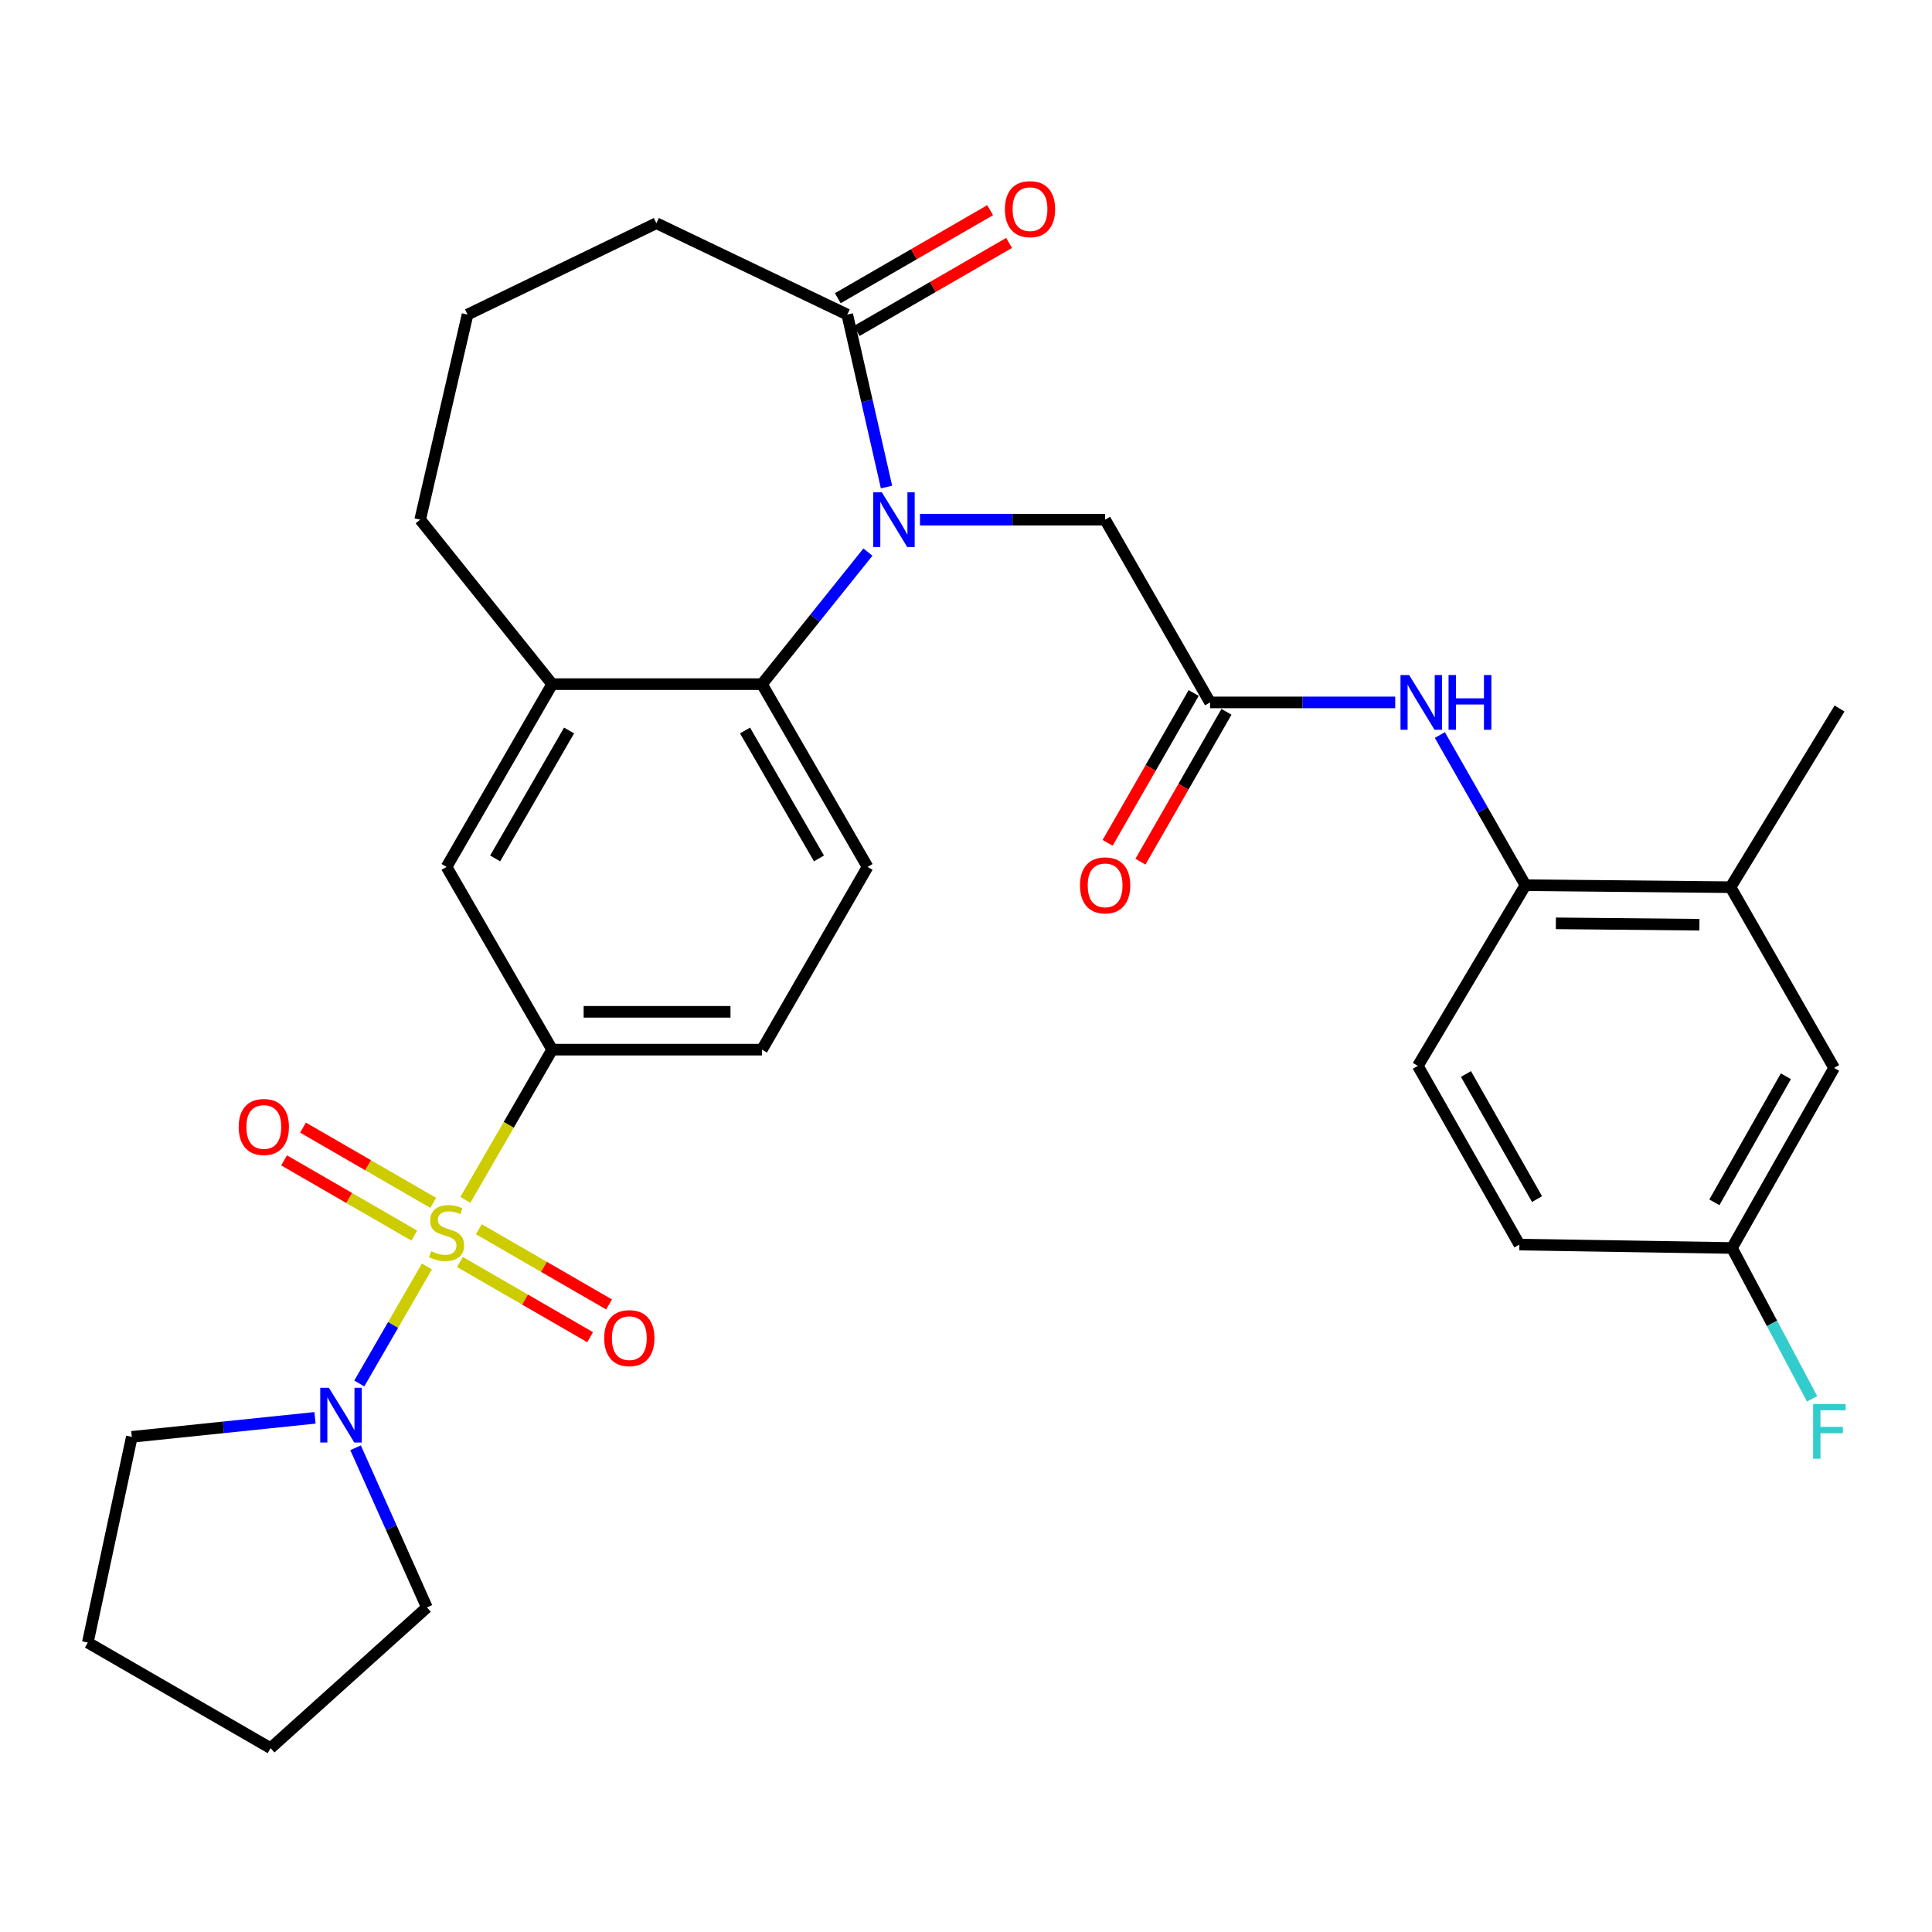 <?xml version='1.0' encoding='iso-8859-1'?>
<svg version='1.1' baseProfile='full'
              xmlns='http://www.w3.org/2000/svg'
                      xmlns:rdkit='http://www.rdkit.org/xml'
                      xmlns:xlink='http://www.w3.org/1999/xlink'
                  xml:space='preserve'
width='1000px' height='1000px' viewBox='0 0 1000 1000'>
<!-- END OF HEADER -->
<rect style='opacity:1.0;fill:#FFFFFF;stroke:none' width='1000' height='1000' x='0' y='0'> </rect>
<path class='bond-2' d='M 220.963,655.509 L 203.462,685.8' style='fill:none;fill-rule:evenodd;stroke:#CCCC00;stroke-width:6px;stroke-linecap:butt;stroke-linejoin:miter;stroke-opacity:1' />
<path class='bond-2' d='M 203.462,685.8 L 185.96,716.092' style='fill:none;fill-rule:evenodd;stroke:#0000FF;stroke-width:6px;stroke-linecap:butt;stroke-linejoin:miter;stroke-opacity:1' />
<path class='bond-3' d='M 240.875,621.047 L 263.338,582.173' style='fill:none;fill-rule:evenodd;stroke:#CCCC00;stroke-width:6px;stroke-linecap:butt;stroke-linejoin:miter;stroke-opacity:1' />
<path class='bond-3' d='M 263.338,582.173 L 285.801,543.3' style='fill:none;fill-rule:evenodd;stroke:#000000;stroke-width:6px;stroke-linecap:butt;stroke-linejoin:miter;stroke-opacity:1' />
<path class='bond-11' d='M 238.052,653.198 L 271.75,672.663' style='fill:none;fill-rule:evenodd;stroke:#CCCC00;stroke-width:6px;stroke-linecap:butt;stroke-linejoin:miter;stroke-opacity:1' />
<path class='bond-11' d='M 271.75,672.663 L 305.449,692.128' style='fill:none;fill-rule:evenodd;stroke:#FF0000;stroke-width:6px;stroke-linecap:butt;stroke-linejoin:miter;stroke-opacity:1' />
<path class='bond-11' d='M 247.846,636.242 L 281.544,655.707' style='fill:none;fill-rule:evenodd;stroke:#CCCC00;stroke-width:6px;stroke-linecap:butt;stroke-linejoin:miter;stroke-opacity:1' />
<path class='bond-11' d='M 281.544,655.707 L 315.243,675.172' style='fill:none;fill-rule:evenodd;stroke:#FF0000;stroke-width:6px;stroke-linecap:butt;stroke-linejoin:miter;stroke-opacity:1' />
<path class='bond-12' d='M 224.225,622.595 L 190.532,603.123' style='fill:none;fill-rule:evenodd;stroke:#CCCC00;stroke-width:6px;stroke-linecap:butt;stroke-linejoin:miter;stroke-opacity:1' />
<path class='bond-12' d='M 190.532,603.123 L 156.839,583.652' style='fill:none;fill-rule:evenodd;stroke:#FF0000;stroke-width:6px;stroke-linecap:butt;stroke-linejoin:miter;stroke-opacity:1' />
<path class='bond-12' d='M 214.427,639.549 L 180.734,620.077' style='fill:none;fill-rule:evenodd;stroke:#CCCC00;stroke-width:6px;stroke-linecap:butt;stroke-linejoin:miter;stroke-opacity:1' />
<path class='bond-12' d='M 180.734,620.077 L 147.041,600.605' style='fill:none;fill-rule:evenodd;stroke:#FF0000;stroke-width:6px;stroke-linecap:butt;stroke-linejoin:miter;stroke-opacity:1' />
<path class='bond-0' d='M 449.237,285.764 L 421.813,319.939' style='fill:none;fill-rule:evenodd;stroke:#0000FF;stroke-width:6px;stroke-linecap:butt;stroke-linejoin:miter;stroke-opacity:1' />
<path class='bond-0' d='M 421.813,319.939 L 394.389,354.114' style='fill:none;fill-rule:evenodd;stroke:#000000;stroke-width:6px;stroke-linecap:butt;stroke-linejoin:miter;stroke-opacity:1' />
<path class='bond-4' d='M 458.861,252.098 L 448.698,207.463' style='fill:none;fill-rule:evenodd;stroke:#0000FF;stroke-width:6px;stroke-linecap:butt;stroke-linejoin:miter;stroke-opacity:1' />
<path class='bond-4' d='M 448.698,207.463 L 438.534,162.828' style='fill:none;fill-rule:evenodd;stroke:#000000;stroke-width:6px;stroke-linecap:butt;stroke-linejoin:miter;stroke-opacity:1' />
<path class='bond-8' d='M 476.178,268.98 L 524.095,268.98' style='fill:none;fill-rule:evenodd;stroke:#0000FF;stroke-width:6px;stroke-linecap:butt;stroke-linejoin:miter;stroke-opacity:1' />
<path class='bond-8' d='M 524.095,268.98 L 572.011,268.98' style='fill:none;fill-rule:evenodd;stroke:#000000;stroke-width:6px;stroke-linecap:butt;stroke-linejoin:miter;stroke-opacity:1' />
<path class='bond-1' d='M 394.389,354.114 L 449.042,448.712' style='fill:none;fill-rule:evenodd;stroke:#000000;stroke-width:6px;stroke-linecap:butt;stroke-linejoin:miter;stroke-opacity:1' />
<path class='bond-1' d='M 385.632,378.099 L 423.889,444.318' style='fill:none;fill-rule:evenodd;stroke:#000000;stroke-width:6px;stroke-linecap:butt;stroke-linejoin:miter;stroke-opacity:1' />
<path class='bond-31' d='M 394.389,354.114 L 285.801,354.114' style='fill:none;fill-rule:evenodd;stroke:#000000;stroke-width:6px;stroke-linecap:butt;stroke-linejoin:miter;stroke-opacity:1' />
<path class='bond-24' d='M 163.034,733.872 L 115.634,738.792' style='fill:none;fill-rule:evenodd;stroke:#0000FF;stroke-width:6px;stroke-linecap:butt;stroke-linejoin:miter;stroke-opacity:1' />
<path class='bond-24' d='M 115.634,738.792 L 68.234,743.712' style='fill:none;fill-rule:evenodd;stroke:#000000;stroke-width:6px;stroke-linecap:butt;stroke-linejoin:miter;stroke-opacity:1' />
<path class='bond-25' d='M 184.04,749.36 L 202.503,790.68' style='fill:none;fill-rule:evenodd;stroke:#0000FF;stroke-width:6px;stroke-linecap:butt;stroke-linejoin:miter;stroke-opacity:1' />
<path class='bond-25' d='M 202.503,790.68 L 220.966,832.001' style='fill:none;fill-rule:evenodd;stroke:#000000;stroke-width:6px;stroke-linecap:butt;stroke-linejoin:miter;stroke-opacity:1' />
<path class='bond-9' d='M 285.801,543.3 L 231.138,448.712' style='fill:none;fill-rule:evenodd;stroke:#000000;stroke-width:6px;stroke-linecap:butt;stroke-linejoin:miter;stroke-opacity:1' />
<path class='bond-15' d='M 285.801,543.3 L 394.389,543.3' style='fill:none;fill-rule:evenodd;stroke:#000000;stroke-width:6px;stroke-linecap:butt;stroke-linejoin:miter;stroke-opacity:1' />
<path class='bond-15' d='M 302.09,523.719 L 378.101,523.719' style='fill:none;fill-rule:evenodd;stroke:#000000;stroke-width:6px;stroke-linecap:butt;stroke-linejoin:miter;stroke-opacity:1' />
<path class='bond-16' d='M 443.431,171.306 L 482.865,148.524' style='fill:none;fill-rule:evenodd;stroke:#000000;stroke-width:6px;stroke-linecap:butt;stroke-linejoin:miter;stroke-opacity:1' />
<path class='bond-16' d='M 482.865,148.524 L 522.299,125.741' style='fill:none;fill-rule:evenodd;stroke:#FF0000;stroke-width:6px;stroke-linecap:butt;stroke-linejoin:miter;stroke-opacity:1' />
<path class='bond-16' d='M 433.636,154.351 L 473.07,131.569' style='fill:none;fill-rule:evenodd;stroke:#000000;stroke-width:6px;stroke-linecap:butt;stroke-linejoin:miter;stroke-opacity:1' />
<path class='bond-16' d='M 473.07,131.569 L 512.503,108.787' style='fill:none;fill-rule:evenodd;stroke:#FF0000;stroke-width:6px;stroke-linecap:butt;stroke-linejoin:miter;stroke-opacity:1' />
<path class='bond-33' d='M 438.534,162.828 L 339.736,115.529' style='fill:none;fill-rule:evenodd;stroke:#000000;stroke-width:6px;stroke-linecap:butt;stroke-linejoin:miter;stroke-opacity:1' />
<path class='bond-5' d='M 285.801,354.114 L 231.138,448.712' style='fill:none;fill-rule:evenodd;stroke:#000000;stroke-width:6px;stroke-linecap:butt;stroke-linejoin:miter;stroke-opacity:1' />
<path class='bond-5' d='M 294.556,378.1 L 256.291,444.319' style='fill:none;fill-rule:evenodd;stroke:#000000;stroke-width:6px;stroke-linecap:butt;stroke-linejoin:miter;stroke-opacity:1' />
<path class='bond-26' d='M 285.801,354.114 L 217.485,268.98' style='fill:none;fill-rule:evenodd;stroke:#000000;stroke-width:6px;stroke-linecap:butt;stroke-linejoin:miter;stroke-opacity:1' />
<path class='bond-6' d='M 626.327,363.567 L 572.011,268.98' style='fill:none;fill-rule:evenodd;stroke:#000000;stroke-width:6px;stroke-linecap:butt;stroke-linejoin:miter;stroke-opacity:1' />
<path class='bond-7' d='M 626.327,363.567 L 674.244,363.567' style='fill:none;fill-rule:evenodd;stroke:#000000;stroke-width:6px;stroke-linecap:butt;stroke-linejoin:miter;stroke-opacity:1' />
<path class='bond-7' d='M 674.244,363.567 L 722.16,363.567' style='fill:none;fill-rule:evenodd;stroke:#0000FF;stroke-width:6px;stroke-linecap:butt;stroke-linejoin:miter;stroke-opacity:1' />
<path class='bond-18' d='M 617.836,358.693 L 595.572,397.473' style='fill:none;fill-rule:evenodd;stroke:#000000;stroke-width:6px;stroke-linecap:butt;stroke-linejoin:miter;stroke-opacity:1' />
<path class='bond-18' d='M 595.572,397.473 L 573.308,436.254' style='fill:none;fill-rule:evenodd;stroke:#FF0000;stroke-width:6px;stroke-linecap:butt;stroke-linejoin:miter;stroke-opacity:1' />
<path class='bond-18' d='M 634.818,368.442 L 612.554,407.223' style='fill:none;fill-rule:evenodd;stroke:#000000;stroke-width:6px;stroke-linecap:butt;stroke-linejoin:miter;stroke-opacity:1' />
<path class='bond-18' d='M 612.554,407.223 L 590.289,446.004' style='fill:none;fill-rule:evenodd;stroke:#FF0000;stroke-width:6px;stroke-linecap:butt;stroke-linejoin:miter;stroke-opacity:1' />
<path class='bond-10' d='M 745.26,380.45 L 767.419,419.313' style='fill:none;fill-rule:evenodd;stroke:#0000FF;stroke-width:6px;stroke-linecap:butt;stroke-linejoin:miter;stroke-opacity:1' />
<path class='bond-10' d='M 767.419,419.313 L 789.579,458.176' style='fill:none;fill-rule:evenodd;stroke:#000000;stroke-width:6px;stroke-linecap:butt;stroke-linejoin:miter;stroke-opacity:1' />
<path class='bond-14' d='M 789.579,458.176 L 895.73,459.21' style='fill:none;fill-rule:evenodd;stroke:#000000;stroke-width:6px;stroke-linecap:butt;stroke-linejoin:miter;stroke-opacity:1' />
<path class='bond-14' d='M 805.311,477.911 L 879.617,478.635' style='fill:none;fill-rule:evenodd;stroke:#000000;stroke-width:6px;stroke-linecap:butt;stroke-linejoin:miter;stroke-opacity:1' />
<path class='bond-19' d='M 789.579,458.176 L 733.871,551.698' style='fill:none;fill-rule:evenodd;stroke:#000000;stroke-width:6px;stroke-linecap:butt;stroke-linejoin:miter;stroke-opacity:1' />
<path class='bond-13' d='M 449.042,448.712 L 394.389,543.3' style='fill:none;fill-rule:evenodd;stroke:#000000;stroke-width:6px;stroke-linecap:butt;stroke-linejoin:miter;stroke-opacity:1' />
<path class='bond-17' d='M 895.73,459.21 L 949.328,552.753' style='fill:none;fill-rule:evenodd;stroke:#000000;stroke-width:6px;stroke-linecap:butt;stroke-linejoin:miter;stroke-opacity:1' />
<path class='bond-28' d='M 895.73,459.21 L 952.145,366.722' style='fill:none;fill-rule:evenodd;stroke:#000000;stroke-width:6px;stroke-linecap:butt;stroke-linejoin:miter;stroke-opacity:1' />
<path class='bond-34' d='M 949.328,552.753 L 896.459,645.959' style='fill:none;fill-rule:evenodd;stroke:#000000;stroke-width:6px;stroke-linecap:butt;stroke-linejoin:miter;stroke-opacity:1' />
<path class='bond-34' d='M 924.366,557.073 L 887.357,622.317' style='fill:none;fill-rule:evenodd;stroke:#000000;stroke-width:6px;stroke-linecap:butt;stroke-linejoin:miter;stroke-opacity:1' />
<path class='bond-21' d='M 733.871,551.698 L 786.424,644.197' style='fill:none;fill-rule:evenodd;stroke:#000000;stroke-width:6px;stroke-linecap:butt;stroke-linejoin:miter;stroke-opacity:1' />
<path class='bond-21' d='M 758.779,555.9 L 795.566,620.649' style='fill:none;fill-rule:evenodd;stroke:#000000;stroke-width:6px;stroke-linecap:butt;stroke-linejoin:miter;stroke-opacity:1' />
<path class='bond-20' d='M 896.459,645.959 L 786.424,644.197' style='fill:none;fill-rule:evenodd;stroke:#000000;stroke-width:6px;stroke-linecap:butt;stroke-linejoin:miter;stroke-opacity:1' />
<path class='bond-22' d='M 896.459,645.959 L 917.2,684.998' style='fill:none;fill-rule:evenodd;stroke:#000000;stroke-width:6px;stroke-linecap:butt;stroke-linejoin:miter;stroke-opacity:1' />
<path class='bond-22' d='M 917.2,684.998 L 937.94,724.036' style='fill:none;fill-rule:evenodd;stroke:#33CCCC;stroke-width:6px;stroke-linecap:butt;stroke-linejoin:miter;stroke-opacity:1' />
<path class='bond-23' d='M 339.736,115.529 L 241.994,162.828' style='fill:none;fill-rule:evenodd;stroke:#000000;stroke-width:6px;stroke-linecap:butt;stroke-linejoin:miter;stroke-opacity:1' />
<path class='bond-30' d='M 68.234,743.712 L 45.455,850.189' style='fill:none;fill-rule:evenodd;stroke:#000000;stroke-width:6px;stroke-linecap:butt;stroke-linejoin:miter;stroke-opacity:1' />
<path class='bond-29' d='M 220.966,832.001 L 140.053,904.842' style='fill:none;fill-rule:evenodd;stroke:#000000;stroke-width:6px;stroke-linecap:butt;stroke-linejoin:miter;stroke-opacity:1' />
<path class='bond-27' d='M 217.485,268.98 L 241.994,162.828' style='fill:none;fill-rule:evenodd;stroke:#000000;stroke-width:6px;stroke-linecap:butt;stroke-linejoin:miter;stroke-opacity:1' />
<path class='bond-32' d='M 140.053,904.842 L 45.455,850.189' style='fill:none;fill-rule:evenodd;stroke:#000000;stroke-width:6px;stroke-linecap:butt;stroke-linejoin:miter;stroke-opacity:1' />
<path  class='atom-0' d='M 223.138 647.618
Q 223.458 647.738, 224.778 648.298
Q 226.098 648.858, 227.538 649.218
Q 229.018 649.538, 230.458 649.538
Q 233.138 649.538, 234.698 648.258
Q 236.258 646.938, 236.258 644.658
Q 236.258 643.098, 235.458 642.138
Q 234.698 641.178, 233.498 640.658
Q 232.298 640.138, 230.298 639.538
Q 227.778 638.778, 226.258 638.058
Q 224.778 637.338, 223.698 635.818
Q 222.658 634.298, 222.658 631.738
Q 222.658 628.178, 225.058 625.978
Q 227.498 623.778, 232.298 623.778
Q 235.578 623.778, 239.298 625.338
L 238.378 628.418
Q 234.978 627.018, 232.418 627.018
Q 229.658 627.018, 228.138 628.178
Q 226.618 629.298, 226.658 631.258
Q 226.658 632.778, 227.418 633.698
Q 228.218 634.618, 229.338 635.138
Q 230.498 635.658, 232.418 636.258
Q 234.978 637.058, 236.498 637.858
Q 238.018 638.658, 239.098 640.298
Q 240.218 641.898, 240.218 644.658
Q 240.218 648.578, 237.578 650.698
Q 234.978 652.778, 230.618 652.778
Q 228.098 652.778, 226.178 652.218
Q 224.298 651.698, 222.058 650.778
L 223.138 647.618
' fill='#CCCC00'/>
<path  class='atom-1' d='M 456.445 254.82
L 465.725 269.82
Q 466.645 271.3, 468.125 273.98
Q 469.605 276.66, 469.685 276.82
L 469.685 254.82
L 473.445 254.82
L 473.445 283.14
L 469.565 283.14
L 459.605 266.74
Q 458.445 264.82, 457.205 262.62
Q 456.005 260.42, 455.645 259.74
L 455.645 283.14
L 451.965 283.14
L 451.965 254.82
L 456.445 254.82
' fill='#0000FF'/>
<path  class='atom-3' d='M 170.235 718.315
L 179.515 733.315
Q 180.435 734.795, 181.915 737.475
Q 183.395 740.155, 183.475 740.315
L 183.475 718.315
L 187.235 718.315
L 187.235 746.635
L 183.355 746.635
L 173.395 730.235
Q 172.235 728.315, 170.995 726.115
Q 169.795 723.915, 169.435 723.235
L 169.435 746.635
L 165.755 746.635
L 165.755 718.315
L 170.235 718.315
' fill='#0000FF'/>
<path  class='atom-8' d='M 729.373 349.407
L 738.653 364.407
Q 739.573 365.887, 741.053 368.567
Q 742.533 371.247, 742.613 371.407
L 742.613 349.407
L 746.373 349.407
L 746.373 377.727
L 742.493 377.727
L 732.533 361.327
Q 731.373 359.407, 730.133 357.207
Q 728.933 355.007, 728.573 354.327
L 728.573 377.727
L 724.893 377.727
L 724.893 349.407
L 729.373 349.407
' fill='#0000FF'/>
<path  class='atom-8' d='M 749.773 349.407
L 753.613 349.407
L 753.613 361.447
L 768.093 361.447
L 768.093 349.407
L 771.933 349.407
L 771.933 377.727
L 768.093 377.727
L 768.093 364.647
L 753.613 364.647
L 753.613 377.727
L 749.773 377.727
L 749.773 349.407
' fill='#0000FF'/>
<path  class='atom-12' d='M 312.736 692.62
Q 312.736 685.82, 316.096 682.02
Q 319.456 678.22, 325.736 678.22
Q 332.016 678.22, 335.376 682.02
Q 338.736 685.82, 338.736 692.62
Q 338.736 699.5, 335.336 703.42
Q 331.936 707.3, 325.736 707.3
Q 319.496 707.3, 316.096 703.42
Q 312.736 699.54, 312.736 692.62
M 325.736 704.1
Q 330.056 704.1, 332.376 701.22
Q 334.736 698.3, 334.736 692.62
Q 334.736 687.06, 332.376 684.26
Q 330.056 681.42, 325.736 681.42
Q 321.416 681.42, 319.056 684.22
Q 316.736 687.02, 316.736 692.62
Q 316.736 698.34, 319.056 701.22
Q 321.416 704.1, 325.736 704.1
' fill='#FF0000'/>
<path  class='atom-13' d='M 123.55 583.314
Q 123.55 576.514, 126.91 572.714
Q 130.27 568.914, 136.55 568.914
Q 142.83 568.914, 146.19 572.714
Q 149.55 576.514, 149.55 583.314
Q 149.55 590.194, 146.15 594.114
Q 142.75 597.994, 136.55 597.994
Q 130.31 597.994, 126.91 594.114
Q 123.55 590.234, 123.55 583.314
M 136.55 594.794
Q 140.87 594.794, 143.19 591.914
Q 145.55 588.994, 145.55 583.314
Q 145.55 577.754, 143.19 574.954
Q 140.87 572.114, 136.55 572.114
Q 132.23 572.114, 129.87 574.914
Q 127.55 577.714, 127.55 583.314
Q 127.55 589.034, 129.87 591.914
Q 132.23 594.794, 136.55 594.794
' fill='#FF0000'/>
<path  class='atom-17' d='M 520.132 108.255
Q 520.132 101.455, 523.492 97.656
Q 526.852 93.856, 533.132 93.856
Q 539.412 93.856, 542.772 97.656
Q 546.132 101.455, 546.132 108.255
Q 546.132 115.135, 542.732 119.055
Q 539.332 122.935, 533.132 122.935
Q 526.892 122.935, 523.492 119.055
Q 520.132 115.175, 520.132 108.255
M 533.132 119.735
Q 537.452 119.735, 539.772 116.855
Q 542.132 113.935, 542.132 108.255
Q 542.132 102.695, 539.772 99.895
Q 537.452 97.055, 533.132 97.055
Q 528.812 97.055, 526.452 99.856
Q 524.132 102.655, 524.132 108.255
Q 524.132 113.975, 526.452 116.855
Q 528.812 119.735, 533.132 119.735
' fill='#FF0000'/>
<path  class='atom-19' d='M 559.011 458.256
Q 559.011 451.456, 562.371 447.656
Q 565.731 443.856, 572.011 443.856
Q 578.291 443.856, 581.651 447.656
Q 585.011 451.456, 585.011 458.256
Q 585.011 465.136, 581.611 469.056
Q 578.211 472.936, 572.011 472.936
Q 565.771 472.936, 562.371 469.056
Q 559.011 465.176, 559.011 458.256
M 572.011 469.736
Q 576.331 469.736, 578.651 466.856
Q 581.011 463.936, 581.011 458.256
Q 581.011 452.696, 578.651 449.896
Q 576.331 447.056, 572.011 447.056
Q 567.691 447.056, 565.331 449.856
Q 563.011 452.656, 563.011 458.256
Q 563.011 463.976, 565.331 466.856
Q 567.691 469.736, 572.011 469.736
' fill='#FF0000'/>
<path  class='atom-23' d='M 938.471 726.724
L 955.311 726.724
L 955.311 729.964
L 942.271 729.964
L 942.271 738.564
L 953.871 738.564
L 953.871 741.844
L 942.271 741.844
L 942.271 755.044
L 938.471 755.044
L 938.471 726.724
' fill='#33CCCC'/>
</svg>

